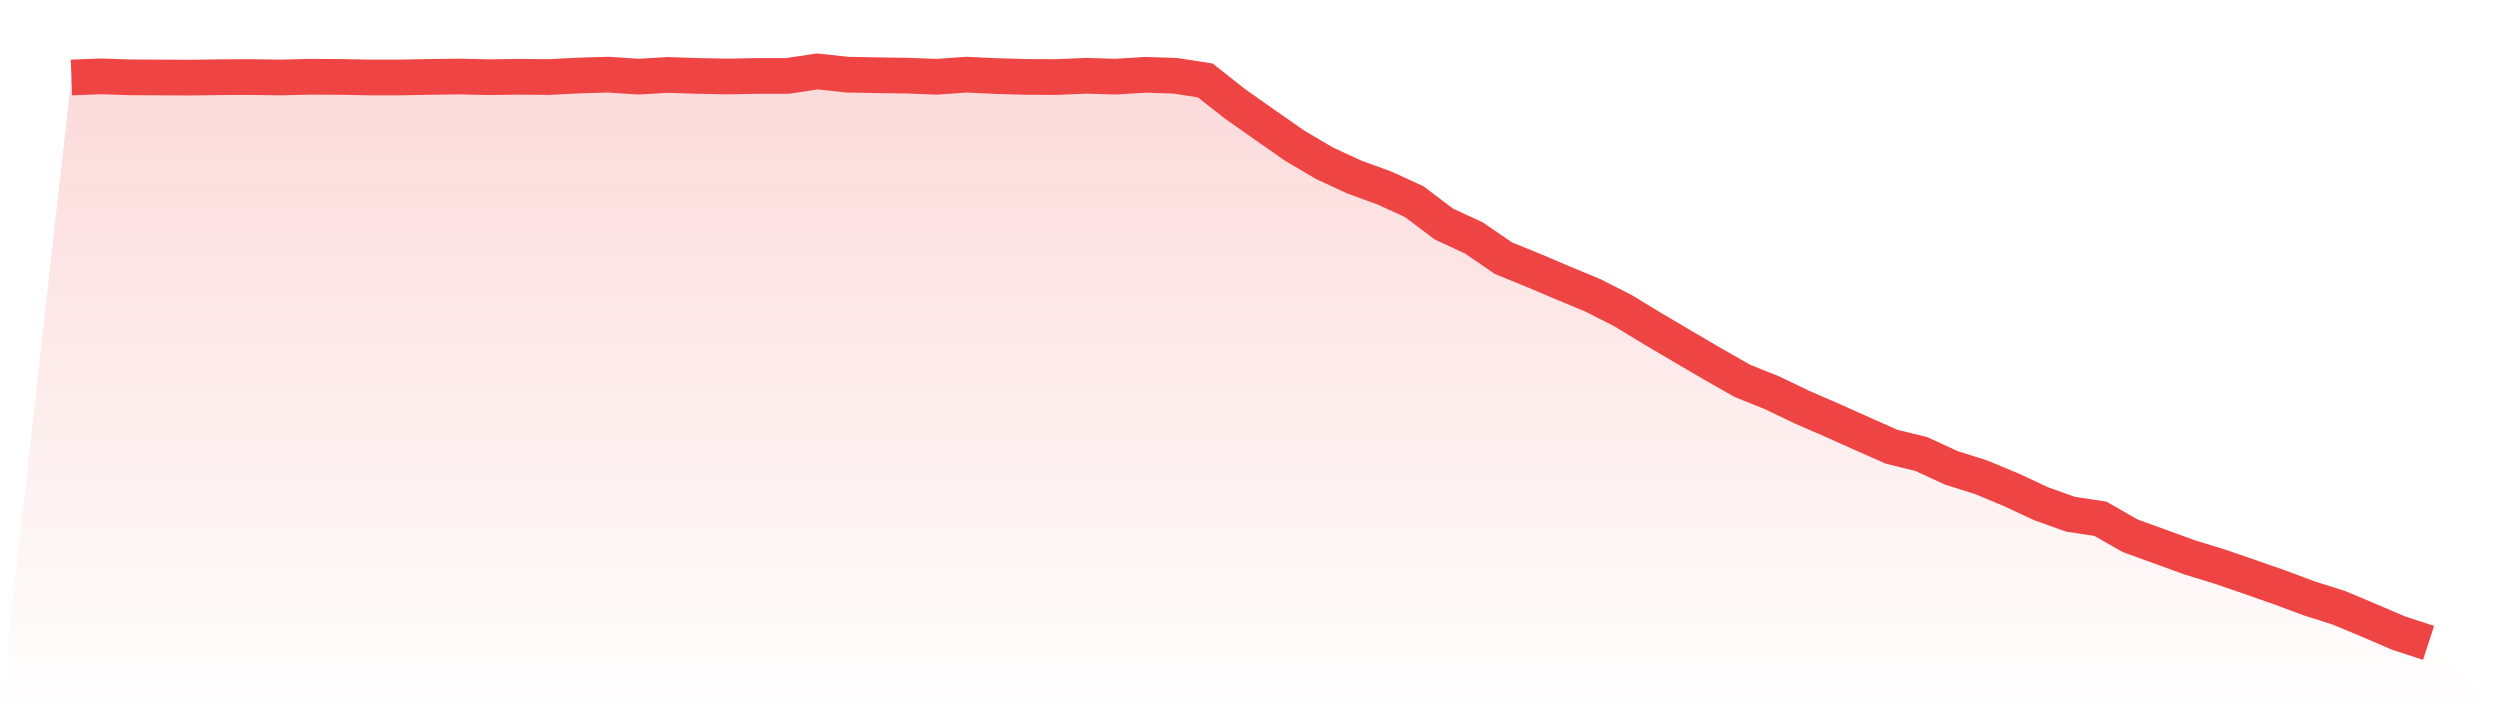 <svg viewBox="0 0 140 40" xmlns="http://www.w3.org/2000/svg">
<defs>
<linearGradient id="gradient" x1="0" x2="0" y1="0" y2="1">
<stop offset="0%" stop-color="#ef4444" stop-opacity="0.2"/>
<stop offset="100%" stop-color="#ef4444" stop-opacity="0"/>
</linearGradient>
</defs>
<path d="M4,4.339 L4,4.339 L5.671,4.276 L7.342,4.331 L9.013,4.339 L10.684,4.347 L12.354,4.323 L14.025,4.315 L15.696,4.339 L17.367,4.299 L19.038,4.307 L20.709,4.339 L22.38,4.339 L24.051,4.307 L25.722,4.284 L27.392,4.323 L29.063,4.299 L30.734,4.315 L32.405,4.229 L34.076,4.181 L35.747,4.292 L37.418,4.197 L39.089,4.252 L40.759,4.284 L42.43,4.252 L44.101,4.252 L45.772,4 L47.443,4.181 L49.114,4.213 L50.785,4.236 L52.456,4.299 L54.127,4.181 L55.797,4.26 L57.468,4.307 L59.139,4.315 L60.81,4.244 L62.481,4.292 L64.152,4.189 L65.823,4.244 L67.494,4.504 L69.165,5.82 L70.835,6.994 L72.506,8.161 L74.177,9.146 L75.848,9.918 L77.519,10.525 L79.19,11.289 L80.861,12.55 L82.532,13.322 L84.203,14.464 L85.873,15.142 L87.544,15.851 L89.215,16.545 L90.886,17.396 L92.557,18.412 L94.228,19.397 L95.899,20.374 L97.57,21.328 L99.24,21.998 L100.911,22.801 L102.582,23.526 L104.253,24.275 L105.924,25.016 L107.595,25.425 L109.266,26.197 L110.937,26.725 L112.608,27.419 L114.278,28.199 L115.949,28.798 L117.62,29.05 L119.291,30.003 L120.962,30.61 L122.633,31.217 L124.304,31.729 L125.975,32.304 L127.646,32.887 L129.316,33.51 L130.987,34.038 L132.658,34.739 L134.329,35.456 L136,36 L140,40 L0,40 z" fill="url(#gradient)"/>
<path d="M4,4.339 L4,4.339 L5.671,4.276 L7.342,4.331 L9.013,4.339 L10.684,4.347 L12.354,4.323 L14.025,4.315 L15.696,4.339 L17.367,4.299 L19.038,4.307 L20.709,4.339 L22.38,4.339 L24.051,4.307 L25.722,4.284 L27.392,4.323 L29.063,4.299 L30.734,4.315 L32.405,4.229 L34.076,4.181 L35.747,4.292 L37.418,4.197 L39.089,4.252 L40.759,4.284 L42.43,4.252 L44.101,4.252 L45.772,4 L47.443,4.181 L49.114,4.213 L50.785,4.236 L52.456,4.299 L54.127,4.181 L55.797,4.26 L57.468,4.307 L59.139,4.315 L60.81,4.244 L62.481,4.292 L64.152,4.189 L65.823,4.244 L67.494,4.504 L69.165,5.82 L70.835,6.994 L72.506,8.161 L74.177,9.146 L75.848,9.918 L77.519,10.525 L79.19,11.289 L80.861,12.55 L82.532,13.322 L84.203,14.464 L85.873,15.142 L87.544,15.851 L89.215,16.545 L90.886,17.396 L92.557,18.412 L94.228,19.397 L95.899,20.374 L97.57,21.328 L99.24,21.998 L100.911,22.801 L102.582,23.526 L104.253,24.275 L105.924,25.016 L107.595,25.425 L109.266,26.197 L110.937,26.725 L112.608,27.419 L114.278,28.199 L115.949,28.798 L117.62,29.05 L119.291,30.003 L120.962,30.61 L122.633,31.217 L124.304,31.729 L125.975,32.304 L127.646,32.887 L129.316,33.51 L130.987,34.038 L132.658,34.739 L134.329,35.456 L136,36" fill="none" stroke="#ef4444" stroke-width="2"/>
</svg>